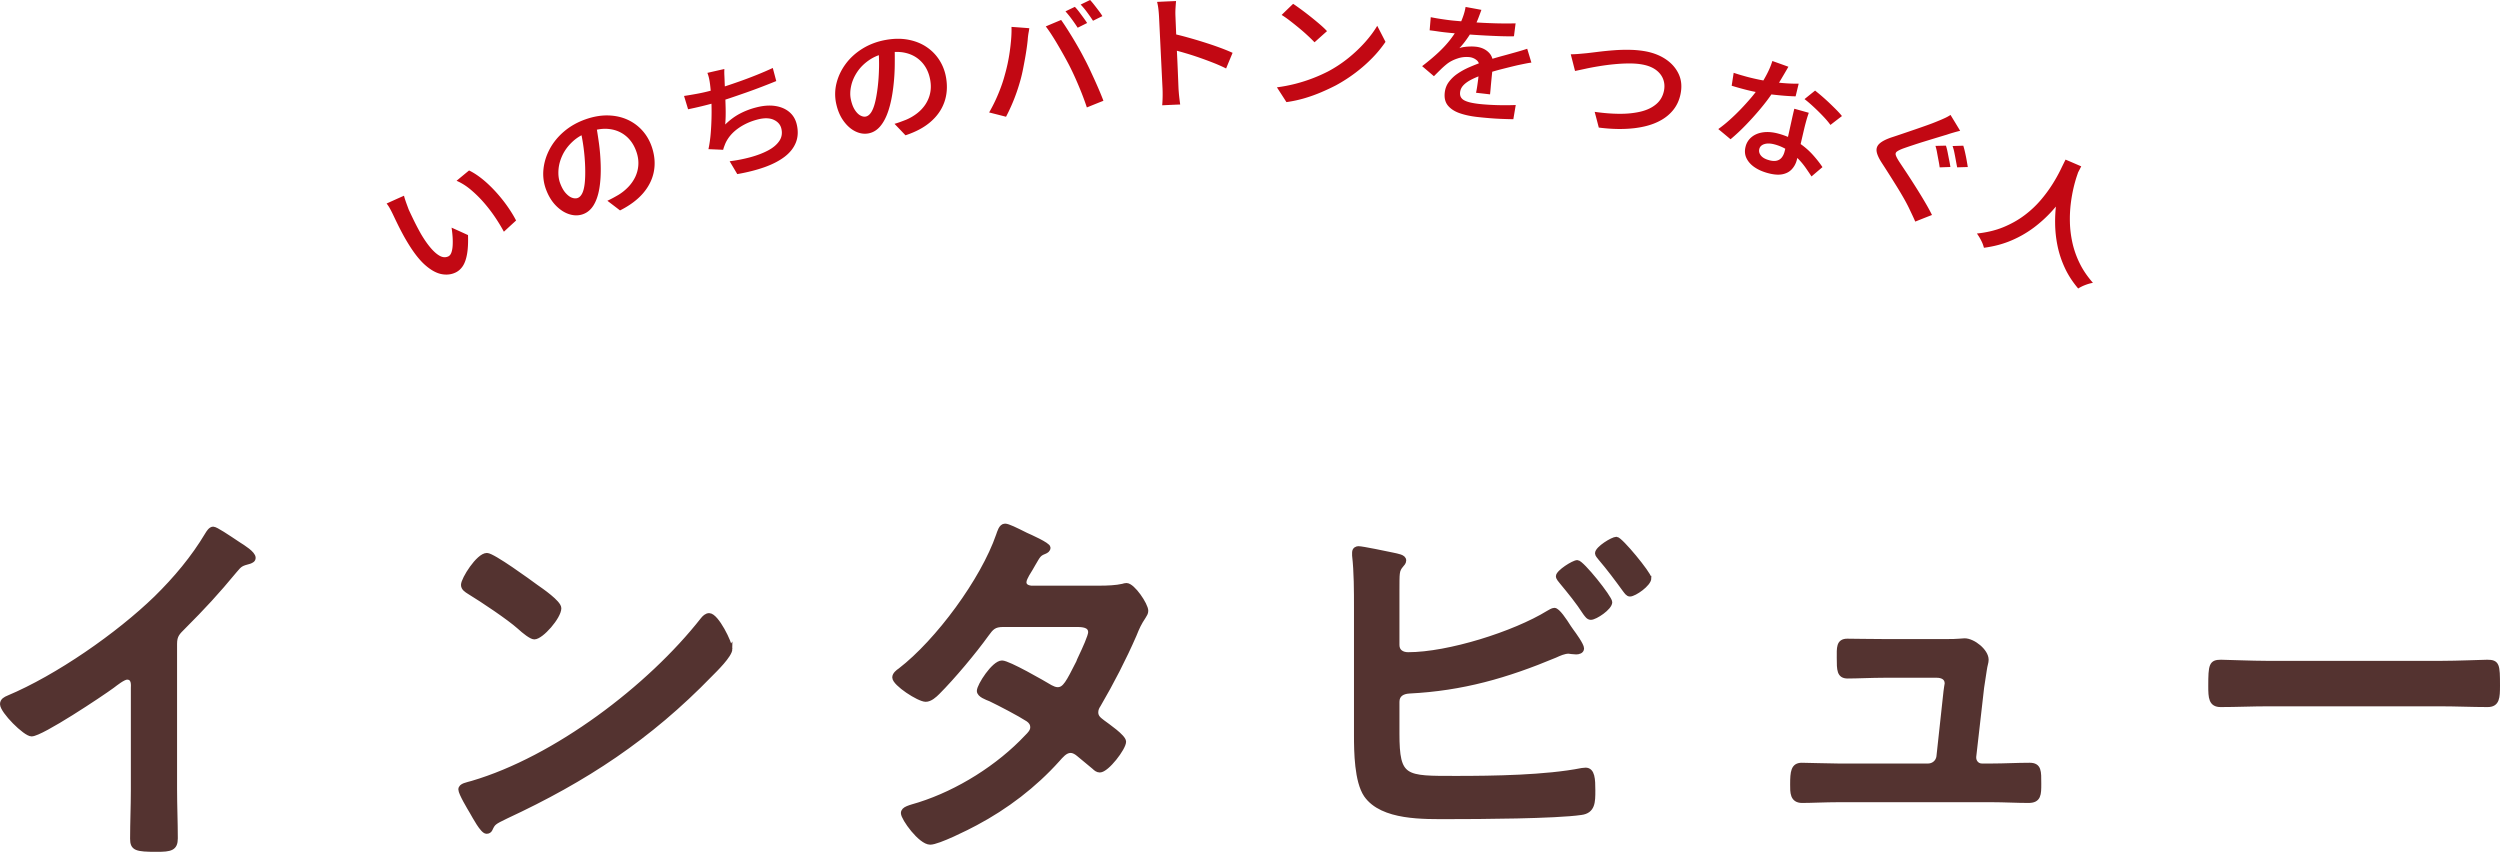 <svg id="uuid-67ff6d5e-73e0-4199-88c1-e591f542736a" xmlns="http://www.w3.org/2000/svg" viewBox="0 0 558.51 190.303"><defs><style>.uuid-145d1e08-9788-47ab-9346-e1b2f6619d1a{fill:#543330;stroke:#543330;stroke-miterlimit:10}.uuid-a7ac8abe-5d10-47fe-971b-f1a0f29e7bea{fill:#c20813;stroke-width:0}</style></defs><g id="uuid-68e90f05-6cc3-4fc4-b1f4-619c725092d0"><path class="uuid-a7ac8abe-5d10-47fe-971b-f1a0f29e7bea" d="M90.258 43.726c.068.295.165.639.298 1.019.128.381.263.754.399 1.125.138.369.248.68.34.923.25.546.521 1.122.816 1.735a61.05 61.05 0 001.94 3.747c.713 1.211 1.429 2.243 2.143 3.083.714.843 1.4 1.448 2.054 1.802.654.357 1.281.398 1.874.135.324-.148.567-.443.724-.892.159-.448.252-.991.284-1.629.032-.641.023-1.298-.028-1.979a24.429 24.429 0 00-.218-1.94 394.46 394.46 0 013.672 1.664c.056 1.725-.017 3.155-.223 4.283-.204 1.128-.523 2.022-.965 2.677-.442.656-1 1.137-1.679 1.441-.95.429-1.975.531-3.084.31-1.107-.221-2.281-.859-3.518-1.923-1.238-1.062-2.512-2.654-3.822-4.782a42.104 42.104 0 01-1.348-2.337 64.717 64.717 0 01-1.238-2.42c-.374-.772-.68-1.414-.919-1.919a24.11 24.11 0 00-.614-1.197 7.613 7.613 0 00-.777-1.182c1.294-.588 2.59-1.17 3.887-1.745zm14.529-5.642c.774.365 1.574.863 2.408 1.484.833.623 1.642 1.33 2.436 2.115a32.418 32.418 0 012.256 2.481 31.463 31.463 0 011.936 2.612c.582.874 1.071 1.7 1.473 2.485-.913.832-1.821 1.668-2.725 2.506a38.206 38.206 0 00-1.978-3.258 33.482 33.482 0 00-2.518-3.273 26.237 26.237 0 00-2.911-2.862c-1.02-.859-2.078-1.517-3.166-1.986.926-.771 1.855-1.54 2.789-2.304zM133.078 27.356c.252 1.431.493 2.955.718 4.565.224 1.614.356 3.268.402 4.971.054 1.975-.048 3.724-.307 5.241-.26 1.515-.687 2.755-1.286 3.727-.599.969-1.372 1.625-2.328 1.977-.955.351-1.962.363-3.022.044-1.06-.317-2.06-.943-2.994-1.878-.935-.933-1.682-2.12-2.234-3.569a9.972 9.972 0 01-.62-4.588c.156-1.577.627-3.099 1.411-4.567.787-1.465 1.864-2.783 3.234-3.942 1.372-1.159 2.984-2.062 4.835-2.706 1.755-.608 3.434-.888 5.026-.841 1.594.045 3.043.375 4.348.981a9.978 9.978 0 013.355 2.521c.933 1.074 1.621 2.325 2.075 3.748.593 1.872.71 3.662.364 5.38-.347 1.718-1.144 3.302-2.39 4.753-1.245 1.452-2.959 2.727-5.146 3.838a438.008 438.008 0 00-2.827-2.157c.5-.235.937-.461 1.322-.669.382-.208.748-.417 1.093-.614a10.904 10.904 0 002.212-1.76 8.672 8.672 0 001.571-2.224 7.282 7.282 0 00.709-2.622c.076-.938-.046-1.916-.378-2.926-.347-1.061-.843-1.986-1.485-2.754a6.83 6.83 0 00-2.328-1.812c-.909-.433-1.919-.667-3.029-.697-1.111-.027-2.309.185-3.592.625-1.552.542-2.836 1.274-3.844 2.217-1.011.936-1.775 1.96-2.293 3.064-.52 1.108-.814 2.208-.886 3.311-.073 1.104.053 2.081.373 2.938.346.925.755 1.658 1.228 2.187.473.528.946.889 1.42 1.056.475.171.897.19 1.267.057.406-.146.745-.493 1.012-1.025.268-.53.454-1.279.562-2.243.109-.958.142-2.148.104-3.562a42.52 42.52 0 00-.36-4.433 41.141 41.141 0 00-.836-4.471c1.181-.385 2.362-.766 3.545-1.142zM152.819 21.437c.929-.14 1.945-.312 3.043-.516a37.253 37.253 0 002.99-.684 78.579 78.579 0 003.076-.933c1.115-.361 2.285-.761 3.508-1.196a99.568 99.568 0 003.679-1.396c1.229-.495 2.407-1 3.528-1.526l.776 2.923c-.922.378-1.958.791-3.11 1.232-1.152.443-2.355.892-3.609 1.331-1.254.439-2.481.866-3.683 1.268-1.205.403-2.325.75-3.37 1.04a87.15 87.15 0 01-5.925 1.431l-.903-2.974zm9.007-6.019c-.021.467-.023.945.003 1.42.023.479.044.933.056 1.377.017.46.042.997.073 1.605.03.61.056 1.268.08 1.966.024.7.046 1.413.066 2.129.019.719.023 1.414.009 2.073a29.501 29.501 0 01-.1 1.829c1.021-.995 2.1-1.801 3.225-2.399a16.627 16.627 0 013.717-1.424c1.56-.402 2.972-.508 4.228-.318 1.255.189 2.301.634 3.142 1.336.839.704 1.396 1.62 1.668 2.768.357 1.493.288 2.839-.188 4.047-.479 1.209-1.313 2.269-2.502 3.18-1.187.908-2.676 1.684-4.466 2.326-1.792.641-3.829 1.16-6.127 1.562a677.08 677.08 0 00-1.704-2.869c1.625-.2 3.177-.507 4.671-.913 1.492-.41 2.799-.909 3.921-1.506 1.123-.594 1.958-1.306 2.509-2.125.549-.818.701-1.75.443-2.779-.215-.869-.781-1.518-1.701-1.942-.919-.421-2.121-.45-3.597-.067-1.667.432-3.144 1.115-4.418 2.036-1.275.929-2.207 2.035-2.785 3.319-.099.236-.185.474-.268.686a6.507 6.507 0 00-.223.731 506.867 506.867 0 00-3.288-.142c.243-1.139.422-2.395.524-3.761.105-1.37.164-2.735.175-4.096a53.926 53.926 0 00-.088-3.77 43.74 43.74 0 00-.244-2.795 16.85 16.85 0 00-.236-1.416 9.274 9.274 0 00-.366-1.206c1.262-.292 2.526-.58 3.79-.862zM199.861 9.98c.038 1.454.048 2.992.03 4.62a44.702 44.702 0 01-.34 4.973c-.239 1.962-.595 3.671-1.074 5.13-.478 1.461-1.081 2.624-1.809 3.487-.729.865-1.584 1.396-2.572 1.596-.987.2-1.973.057-2.966-.418-.993-.477-1.876-1.248-2.654-2.314-.777-1.062-1.333-2.352-1.661-3.867a10.029 10.029 0 01.069-4.626c.387-1.537 1.068-2.96 2.054-4.295.986-1.332 2.238-2.464 3.748-3.4 1.513-.933 3.228-1.587 5.136-1.936 1.81-.329 3.496-.354 5.049-.066 1.554.29 2.93.833 4.117 1.631a9.96 9.96 0 012.917 3.001c.756 1.202 1.248 2.54 1.48 4.018.306 1.936.155 3.725-.439 5.372-.594 1.646-1.611 3.089-3.047 4.333-1.435 1.248-3.302 2.246-5.61 3.009a420.74 420.74 0 00-2.451-2.562c.523-.154.988-.305 1.394-.46.404-.148.794-.3 1.161-.44a10.87 10.87 0 002.427-1.401 8.435 8.435 0 001.869-1.958 7.333 7.333 0 001.083-2.483c.215-.917.235-1.903.062-2.949-.183-1.109-.533-2.088-1.048-2.948a6.932 6.932 0 00-2.015-2.144c-.827-.568-1.781-.95-2.866-1.15-1.083-.197-2.289-.174-3.612.071-1.6.295-2.966.833-4.093 1.603-1.128.768-2.029 1.668-2.698 2.677-.672 1.012-1.124 2.052-1.355 3.135-.235 1.076-.256 2.063-.068 2.959.203.966.495 1.75.879 2.348.382.602.793 1.018 1.235 1.261.438.243.848.328 1.232.25.42-.085.8-.369 1.143-.858.339-.485.636-1.195.881-2.129.246-.935.455-2.1.627-3.503.173-1.404.273-2.88.302-4.434a40.875 40.875 0 00-.159-4.544c1.213-.201 2.427-.397 3.641-.588zM224.444 16.864a37.909 37.909 0 001.136-5.322c.134-.944.238-1.893.315-2.818.077-.934.103-1.836.077-2.717 1.328.092 2.654.19 3.979.294a12.41 12.41 0 01-.141.89 14.477 14.477 0 00-.22 1.772 45.423 45.423 0 01-.218 1.772 63.81 63.81 0 01-.365 2.269 133.02 133.02 0 01-.459 2.437c-.16.816-.338 1.578-.529 2.277a43.748 43.748 0 01-.89 2.873 39.206 39.206 0 01-1.146 2.922 39.856 39.856 0 01-1.231 2.571 473.168 473.168 0 00-3.776-.962 34.712 34.712 0 002.038-4.133c.618-1.486 1.098-2.862 1.43-4.125zm14.391-2.338a89.307 89.307 0 00-1.21-2.232c-.445-.791-.901-1.587-1.37-2.383a58.645 58.645 0 00-1.383-2.239 28.825 28.825 0 00-1.24-1.771 457.04 457.04 0 013.428-1.443 43.36 43.36 0 011.216 1.811 94.644 94.644 0 012.814 4.661 56.72 56.72 0 011.175 2.188c.328.606.685 1.316 1.071 2.128.384.811.771 1.649 1.168 2.516.393.866.767 1.713 1.114 2.535.348.821.646 1.562.89 2.218-1.237.49-2.47.987-3.7 1.49a60.047 60.047 0 00-1.156-3.187 86.428 86.428 0 00-1.366-3.25 62.658 62.658 0 00-1.451-3.042zm1.293-12.998c.29.297.601.665.934 1.098.331.437.655.881.979 1.32.321.439.596.836.827 1.194-.705.35-1.408.702-2.111 1.054a35.641 35.641 0 00-1.286-1.866 22.5 22.5 0 00-1.442-1.792 368.5 368.5 0 012.099-1.008zM243.533 0c.29.313.612.694.961 1.144.35.446.69.894 1.016 1.325.327.434.583.812.769 1.133-.699.343-1.398.689-2.094 1.037a39.12 39.12 0 00-1.305-1.873 16.286 16.286 0 00-1.456-1.745c.702-.342 1.405-.682 2.11-1.021zM259.713 19.762c-.017-.317-.042-.88-.083-1.691l-.138-2.825c-.054-1.074-.106-2.2-.165-3.384l-.167-3.426-.142-2.923c-.04-.849-.07-1.469-.091-1.859a22.518 22.518 0 00-.14-1.633 11.177 11.177 0 00-.29-1.598c1.412-.071 2.825-.132 4.238-.189-.043.47-.081.993-.118 1.574a16.13 16.13 0 00-.022 1.682c.022.561.052 1.305.091 2.238l.124 3.05c.044 1.099.094 2.222.151 3.356.056 1.139.104 2.213.146 3.231l.108 2.658c.029.755.052 1.283.064 1.581.012.281.035.64.073 1.09.036.447.084.91.143 1.381.058.476.111.899.167 1.269a416.65 416.65 0 00-4.025.18c.05-.528.083-1.148.097-1.856.014-.711.004-1.347-.021-1.905zm2.27-12.24a57.63 57.63 0 013.341.838c1.225.339 2.465.705 3.721 1.103 1.258.399 2.438.797 3.54 1.207a41.8 41.8 0 012.781 1.132c-.487 1.164-.97 2.328-1.448 3.493a36.125 36.125 0 00-2.781-1.234 86.628 86.628 0 00-3.134-1.165 60.992 60.992 0 00-3.116-1.004 70.613 70.613 0 00-2.751-.761l-.153-3.608zM285.268 19.512a34.72 34.72 0 008.196-2.102 36.36 36.36 0 003.186-1.427 28.59 28.59 0 004.587-3.025 31.616 31.616 0 003.76-3.572c1.096-1.241 1.995-2.448 2.682-3.623a508.005 508.005 0 011.846 3.591 26.331 26.331 0 01-2.914 3.555 33.006 33.006 0 01-3.765 3.32 35.031 35.031 0 01-4.416 2.846 50.292 50.292 0 01-3.246 1.523 33.73 33.73 0 01-3.68 1.326 27.789 27.789 0 01-4.109.888 486.34 486.34 0 00-2.128-3.301zM288.891.854c.518.342 1.124.773 1.818 1.281a69.51 69.51 0 012.129 1.632 74.953 74.953 0 012.053 1.697c.642.553 1.164 1.05 1.567 1.492a451.4 451.4 0 00-2.786 2.491 36.65 36.65 0 00-1.435-1.41 38.97 38.97 0 00-1.945-1.71 74.937 74.937 0 00-2.095-1.676 21.555 21.555 0 00-1.874-1.313c.852-.831 1.707-1.658 2.568-2.484zM330.95 2.206c-.177.505-.414 1.14-.709 1.908s-.707 1.62-1.229 2.558a25.731 25.731 0 01-1.383 2.137 18.253 18.253 0 01-1.593 1.949 4.802 4.802 0 011.119-.267c.434-.06.877-.093 1.329-.101a9.63 9.63 0 011.209.044c1.227.131 2.204.577 2.938 1.328.73.753 1.024 1.754.876 2.992a65.5 65.5 0 00-.146 1.364c-.053.541-.113 1.105-.171 1.7a97.615 97.615 0 00-.161 1.743 48.483 48.483 0 01-.149 1.52 415.46 415.46 0 00-3.127-.358c.076-.329.148-.725.218-1.174.071-.451.137-.929.204-1.442.065-.509.125-.993.177-1.459.053-.465.097-.881.139-1.252.097-.875-.091-1.51-.561-1.922a3.01 3.01 0 00-1.681-.715 6.209 6.209 0 00-2.637.306c-.893.294-1.658.683-2.296 1.17-.47.372-.944.784-1.418 1.245-.475.464-.995.981-1.554 1.547a492.925 492.925 0 00-2.637-2.249c1.385-1.064 2.604-2.08 3.644-3.059 1.041-.977 1.927-1.94 2.659-2.889.73-.955 1.345-1.881 1.835-2.79.375-.734.702-1.489.983-2.267.282-.777.476-1.52.589-2.22 1.179.213 2.357.43 3.534.653zM319.635 3.84c.772.154 1.649.313 2.624.454.975.144 1.833.26 2.574.324 1.322.123 2.77.241 4.345.354 1.575.113 3.171.187 4.786.235 1.616.046 3.156.052 4.625.011l-.365 2.889c-1.07.019-2.221.005-3.444-.041a180.409 180.409 0 01-7.303-.414c-1.146-.084-2.176-.181-3.091-.264-.416-.039-.91-.091-1.475-.152a41.551 41.551 0 01-1.77-.23 53.19 53.19 0 00-1.754-.236l.248-2.929zm22.483 10.146c-.304.033-.656.095-1.056.167-.402.082-.803.16-1.215.248-.411.082-.78.163-1.107.237-1.028.244-2.223.544-3.584.89-1.363.356-2.76.783-4.202 1.298-.965.34-1.792.703-2.481 1.08-.69.376-1.23.788-1.615 1.223a2.607 2.607 0 00-.667 1.494c-.043.428.017.791.18 1.088.165.298.428.539.799.731.368.187.828.347 1.378.471.551.124 1.181.224 1.89.308 1.191.128 2.526.217 4.012.26 1.485.04 2.875.032 4.171-.021l-.535 3.177a132.57 132.57 0 01-2.389-.067 60.393 60.393 0 01-2.881-.17 83.808 83.808 0 01-2.794-.268c-1.451-.164-2.743-.438-3.879-.829-1.138-.391-2.014-.947-2.63-1.67-.616-.721-.872-1.672-.76-2.844.089-.929.388-1.751.909-2.458a8.031 8.031 0 011.983-1.887 15.557 15.557 0 012.619-1.433c.942-.409 1.87-.773 2.781-1.104.969-.346 1.86-.628 2.664-.864.803-.233 1.552-.449 2.246-.633.692-.188 1.36-.371 2.003-.554a91.787 91.787 0 001.639-.466c.533-.153 1.06-.325 1.587-.497.314 1.031.625 2.062.934 3.094zM350.916 12.133a25.303 25.303 0 001.833-.093c.657-.055 1.272-.11 1.849-.168.62-.07 1.441-.17 2.469-.298a75.464 75.464 0 013.386-.337 37.693 37.693 0 013.741-.105c1.264.028 2.44.148 3.528.354 1.757.343 3.28.958 4.556 1.849 1.274.892 2.205 1.995 2.796 3.313.588 1.321.7 2.805.343 4.468-.271 1.262-.771 2.361-1.494 3.302-.724.946-1.636 1.736-2.736 2.371-1.1.639-2.364 1.123-3.799 1.455-1.433.333-3.009.521-4.728.562-1.72.046-3.548-.057-5.483-.305a568.598 568.598 0 00-.92-3.515c1.944.278 3.785.428 5.526.437 1.74.013 3.311-.152 4.711-.482 1.399-.33 2.559-.876 3.477-1.646.92-.763 1.509-1.768 1.765-3.01.184-.899.131-1.749-.16-2.549-.292-.801-.819-1.499-1.579-2.076-.76-.576-1.75-.99-2.968-1.226-.902-.178-1.908-.26-3.018-.258-1.108.002-2.245.06-3.41.175a50.218 50.218 0 00-3.398.444c-1.1.179-2.11.37-3.027.571-.918.198-1.686.365-2.308.491a634.782 634.782 0 00-.952-3.722zM399.536 14.913c-.237.419-.548.954-.932 1.606-.383.654-.789 1.334-1.219 2.053a36.07 36.07 0 01-1.343 2.078c-.787 1.186-1.718 2.41-2.787 3.688a67.138 67.138 0 01-3.33 3.687 42.258 42.258 0 01-3.315 3.084c-.908-.762-1.82-1.521-2.737-2.277a28.878 28.878 0 002.519-2.029 46.4 46.4 0 002.5-2.413 56.188 56.188 0 002.25-2.483 26.21 26.21 0 001.731-2.249 29.403 29.403 0 001.755-2.903c.581-1.088 1.023-2.128 1.323-3.129 1.196.423 2.39.853 3.582 1.286zm-12.227 1.354c.593.199 1.229.4 1.91.592.678.196 1.301.367 1.869.504 1.174.289 2.381.545 3.619.743 1.239.204 2.466.36 3.684.458 1.217.105 2.362.146 3.438.13l-.682 2.833a50.55 50.55 0 01-3.196-.197 63.28 63.28 0 01-3.742-.446 38.26 38.26 0 01-3.811-.749 59.65 59.65 0 01-1.744-.459 66.498 66.498 0 01-1.791-.521l.445-2.888zm16.785 8.929c-.195.545-.37 1.084-.519 1.613-.15.534-.295 1.082-.44 1.666-.1.419-.225.957-.379 1.61-.154.654-.314 1.345-.48 2.076-.164.726-.328 1.421-.485 2.089a37.256 37.256 0 01-.405 1.587 4.731 4.731 0 01-1.134 2.021c-.532.556-1.231.918-2.101 1.083-.87.162-1.945.075-3.232-.277-1.118-.305-2.089-.726-2.912-1.284-.824-.555-1.43-1.221-1.819-2.005-.388-.786-.462-1.655-.218-2.614a3.952 3.952 0 011.35-2.141c.679-.558 1.531-.913 2.558-1.057 1.025-.146 2.159-.048 3.396.281 1.655.449 3.12 1.089 4.391 1.925 1.27.832 2.353 1.75 3.251 2.737.898.994 1.639 1.935 2.229 2.833-.819.691-1.633 1.384-2.446 2.079-.389-.6-.835-1.252-1.328-1.963a16.523 16.523 0 00-1.76-2.093 13.242 13.242 0 00-2.301-1.853 10.323 10.323 0 00-2.873-1.251c-.889-.237-1.644-.26-2.263-.068-.622.195-.996.553-1.133 1.077-.138.522-.021 1.017.35 1.483.37.463.986.811 1.85 1.043.677.185 1.24.217 1.697.098a2.007 2.007 0 001.098-.686c.276-.34.481-.758.615-1.238.121-.43.267-1.044.443-1.824.176-.785.367-1.648.576-2.587.207-.935.414-1.871.619-2.806.205-.934.394-1.754.568-2.457 1.08.298 2.159.599 3.237.904zm4.835 2.712c-.428-.598-.981-1.248-1.66-1.961a46.675 46.675 0 00-2.135-2.101 30.726 30.726 0 00-1.993-1.71c.783-.635 1.568-1.268 2.357-1.897a47.496 47.496 0 013.28 2.853 75.866 75.866 0 011.588 1.562c.484.497.86.922 1.131 1.274-.858.658-1.715 1.318-2.567 1.98zM437.906 29.22a33.61 33.61 0 00-1.605.431c-.547.157-1.015.311-1.409.445-.605.179-1.33.396-2.172.653-.844.257-1.73.528-2.665.816-.935.286-1.826.572-2.676.854-.851.281-1.59.535-2.212.755-.655.253-1.117.481-1.386.686-.27.203-.353.476-.253.801.099.332.35.811.747 1.434.332.504.739 1.118 1.217 1.834.478.712.995 1.51 1.553 2.373.557.867 1.114 1.75 1.673 2.65.557.9 1.086 1.784 1.588 2.65.5.861.936 1.674 1.306 2.425-1.25.486-2.495.979-3.735 1.477a64.22 64.22 0 00-.712-1.562c-.249-.525-.491-1.037-.729-1.535a36.792 36.792 0 00-1.143-2.149 78.323 78.323 0 00-1.588-2.665c-.584-.936-1.163-1.864-1.744-2.776a260.187 260.187 0 00-1.576-2.456c-.678-1.047-1.062-1.904-1.146-2.584-.084-.672.143-1.251.689-1.733.544-.483 1.4-.921 2.567-1.325.687-.222 1.495-.492 2.415-.806.92-.312 1.884-.639 2.874-.98.994-.34 1.939-.671 2.836-.994a43.864 43.864 0 002.301-.887 30.877 30.877 0 001.553-.67 8.993 8.993 0 001.278-.705 423.436 423.436 0 012.151 3.543zm-3.179 3.316c.146.431.277.942.394 1.541.117.598.231 1.195.349 1.781.117.589.203 1.071.256 1.45-.8.024-1.598.052-2.396.083a21.6 21.6 0 00-.252-1.52c-.112-.577-.22-1.157-.323-1.737a11.617 11.617 0 00-.366-1.541c.778-.021 1.558-.041 2.337-.057zm3.878.012c.13.403.267.909.399 1.507.136.602.253 1.184.358 1.777.104.584.187 1.086.251 1.483-.793.021-1.585.045-2.375.071-.088-.455-.188-.973-.294-1.556a86.147 86.147 0 00-.331-1.732 10.248 10.248 0 00-.4-1.473 470.3 470.3 0 012.393-.078zM461.454 35.657c1.169.498 2.336 1 3.501 1.507a108.98 108.98 0 01-1.388 2.647 43.871 43.871 0 01-2.148 3.524c-.849 1.274-1.853 2.544-3.007 3.826a28.917 28.917 0 01-3.962 3.621 24.188 24.188 0 01-5.036 2.913c-1.869.806-3.934 1.36-6.195 1.66a7.253 7.253 0 00-.588-1.562 11.108 11.108 0 00-.981-1.623c2.214-.232 4.204-.71 5.963-1.441 1.761-.734 3.33-1.621 4.705-2.666a22.607 22.607 0 003.602-3.379 30.844 30.844 0 002.631-3.569 34.892 34.892 0 001.79-3.194c.461-.96.835-1.711 1.114-2.265zm3.079 2.087c-.117.316-.299.84-.551 1.577a30.17 30.17 0 00-.755 2.694 33.291 33.291 0 00-.614 3.537 28.636 28.636 0 00-.186 4.141c.032 1.458.217 2.96.549 4.491a20.25 20.25 0 001.598 4.567c.731 1.518 1.729 2.99 2.993 4.43a9.54 9.54 0 00-1.792.521 8.45 8.45 0 00-1.502.752c-1.283-1.521-2.295-3.09-3.038-4.729a22.22 22.22 0 01-1.602-4.93 26.52 26.52 0 01-.51-4.839 32.217 32.217 0 01.252-4.498 36.98 36.98 0 01.699-3.906c.281-1.173.555-2.185.822-3.013.265-.831.467-1.43.6-1.799 1.012.331 2.025.666 3.036 1.004z"/><path class="uuid-145d1e08-9788-47ab-9346-e1b2f6619d1a" d="M39.056 176.279c0 3.696.168 7.392.168 11.004 0 2.268-1.092 2.52-4.2 2.52-4.62 0-5.46-.252-5.46-2.436 0-3.612.168-7.224.168-10.836v-22.848c0-.504.252-2.352-1.344-2.352-.84 0-2.604 1.428-3.276 1.932-2.52 1.848-15.876 10.752-18.06 10.752-1.428 0-6.552-5.124-6.552-6.72 0-.84.756-1.176 1.344-1.428 11.004-4.62 24.528-14.028 33.012-22.26 4.368-4.284 8.316-8.988 11.424-14.196.252-.42.756-1.26 1.344-1.26s3.192 1.764 5.712 3.444c.924.588 3.276 2.016 3.276 3.024 0 .504-.42.672-.84.84-1.848.504-2.1.588-3.276 2.016-4.032 4.872-7.056 8.148-11.508 12.6-1.26 1.26-1.932 1.848-1.932 3.78v32.424zM163.125 144.947c0 1.428-3.36 4.704-4.452 5.796-13.608 14.028-27.888 23.436-45.612 31.668-2.772 1.344-2.856 1.428-3.528 2.856-.168.336-.42.504-.84.504-.924 0-2.688-3.36-3.276-4.368-.504-.84-2.52-4.2-2.52-5.04 0-.924 1.512-1.092 2.604-1.428 18.564-5.46 39.564-21.336 51.492-36.54.336-.42.84-.924 1.428-.924 1.68 0 4.704 6.216 4.704 7.476zm-43.344-13.86c1.092.756 5.124 3.528 5.124 4.788 0 1.932-3.948 6.468-5.544 6.468-.672 0-2.268-1.26-3.36-2.268-2.352-2.1-8.148-5.964-11.172-7.812-.672-.42-1.344-.84-1.344-1.596 0-1.26 3.36-6.636 5.292-6.636 1.344 0 9.408 5.88 11.004 7.056zM245.696 131.339c1.68 0 3.696-.084 5.124-.42.252-.084.588-.168.84-.168 1.428 0 4.368 4.368 4.368 5.712 0 .504-.252.84-.504 1.26-1.008 1.512-1.428 2.436-2.1 4.116-2.352 5.376-5.04 10.584-7.98 15.624-.336.504-.588 1.008-.588 1.68 0 1.092.756 1.596 1.512 2.184 1.008.756 4.704 3.276 4.704 4.368 0 1.428-3.78 6.384-5.376 6.384-.504 0-.924-.336-1.26-.672-1.176-1.008-2.268-1.848-3.444-2.856-.504-.42-1.092-.84-1.848-.84-1.176 0-2.1 1.176-2.856 2.016-5.208 5.796-11.508 10.584-18.312 14.196-1.848 1.008-8.4 4.284-10.164 4.284-2.184 0-6.048-5.376-6.048-6.552 0-1.008 1.428-1.26 3.612-1.932 8.736-2.772 17.724-8.4 24.024-15.12.588-.588 1.26-1.26 1.26-2.1s-.42-1.344-1.008-1.764c-1.932-1.26-6.3-3.528-8.4-4.536-.84-.336-2.52-.924-2.52-1.848 0-1.176 3.276-6.3 5.124-6.3 1.428 0 9.156 4.452 10.836 5.46.504.252 1.008.504 1.596.504 1.596 0 2.352-1.596 4.62-6.048.084-.252.252-.672.504-1.176.84-1.764 2.184-4.704 2.184-5.544 0-1.764-2.184-1.68-3.444-1.68h-16.044c-2.016 0-2.604.672-3.696 2.184-2.772 3.864-7.56 9.576-10.92 12.936-.672.672-1.68 1.596-2.688 1.596-1.512 0-6.972-3.528-6.972-4.956 0-.672.756-1.26 1.26-1.596 8.4-6.468 18.479-20.16 21.924-30.156.252-.672.588-2.1 1.512-2.1.672 0 2.352.84 4.704 2.016.756.336 4.956 2.184 4.956 2.856 0 .504-.42.756-.84.924-1.26.504-1.344.756-2.52 2.772-.336.588-.756 1.344-1.344 2.268-.252.504-.672 1.176-.672 1.764 0 .84.756 1.176 1.512 1.26h15.372zM312.141 163.847c0 10.164 1.68 9.996 13.188 9.996 8.316 0 19.992-.168 28.056-1.764.252 0 .588-.084.84-.084 1.596 0 1.68 2.1 1.68 4.62s0 4.62-2.688 4.956c-5.712.84-22.848.924-29.4.924-5.628 0-15.036.336-18.648-4.872-2.1-3.108-2.184-9.66-2.184-13.356v-28.476c0-3.696 0-8.064-.42-11.676v-.672c0-.756.588-.924.924-.924.84 0 6.468 1.176 7.644 1.428 1.092.252 2.52.42 2.52 1.26 0 .924-1.26 1.176-1.428 2.94-.084.588-.084 2.184-.084 3.696v12.264c0 1.428 1.092 2.1 2.436 2.1 8.988 0 23.688-4.62 31.332-9.324.336-.168.924-.588 1.344-.588.756 0 2.268 2.268 3.276 3.864.252.336.42.588.588.84.504.672 2.268 3.108 2.268 3.864 0 .672-.756.84-1.26.84-.336 0-.672-.084-1.092-.084-.168 0-.42-.084-.588-.084-1.008 0-2.1.504-3.024.924-10.836 4.536-20.748 7.392-32.592 7.98-1.512.084-2.688.756-2.688 2.352v7.056zm47.544-29.316c0 1.26-3.276 3.444-4.284 3.444-.588 0-.924-.588-1.26-1.008-1.68-2.604-3.36-4.62-5.292-6.972-.252-.336-.756-.84-.756-1.26 0-.924 3.444-3.108 4.284-3.108 1.008 0 7.308 7.896 7.308 8.904zm8.736-5.376c0 1.344-3.276 3.612-4.284 3.612-.504 0-.84-.588-1.176-1.008-1.764-2.436-3.528-4.788-5.46-7.056-.252-.336-.672-.756-.672-1.092 0-1.092 3.444-3.192 4.284-3.192.924 0 7.308 7.812 7.308 8.736zM434.865 143.267c1.008 0 2.016 0 2.856-.084.336 0 .84-.084 1.176-.084 1.932 0 4.872 2.352 4.872 4.284 0 .672-.252 1.092-.42 2.352-.252 1.596-.504 3.444-.588 3.864l-1.764 15.456c-.084 1.092.672 2.016 1.764 2.016h2.268c2.772 0 5.544-.168 8.4-.168 2.184 0 2.1 1.428 2.1 4.2 0 2.352 0 3.78-2.352 3.78-2.688 0-5.46-.168-8.148-.168h-34.356c-2.856 0-6.048.168-8.064.168-2.268 0-2.184-1.932-2.184-3.612 0-2.856.168-4.368 2.1-4.368 1.428 0 5.88.168 8.148.168h20.076c1.176 0 2.184-.84 2.352-2.016l1.596-14.7c0-.252.252-1.512.252-1.68 0-1.344-1.176-1.764-2.268-1.764h-11.676c-2.856 0-6.132.168-8.232.168-1.932 0-1.932-1.428-1.932-4.116 0-2.184-.168-3.78 1.848-3.78 1.428 0 4.956.084 8.316.084h13.86zM545.242 148.139c3.864 0 9.324-.252 10.416-.252 2.268 0 2.352.672 2.352 5.292 0 2.688-.084 4.284-2.268 4.284-3.528 0-7.056-.168-10.5-.168h-38.64c-3.444 0-6.972.168-10.5.168-2.184 0-2.268-1.596-2.268-4.2 0-4.704.168-5.376 2.352-5.376 1.092 0 6.888.252 10.416.252h38.64z"/></g></svg>